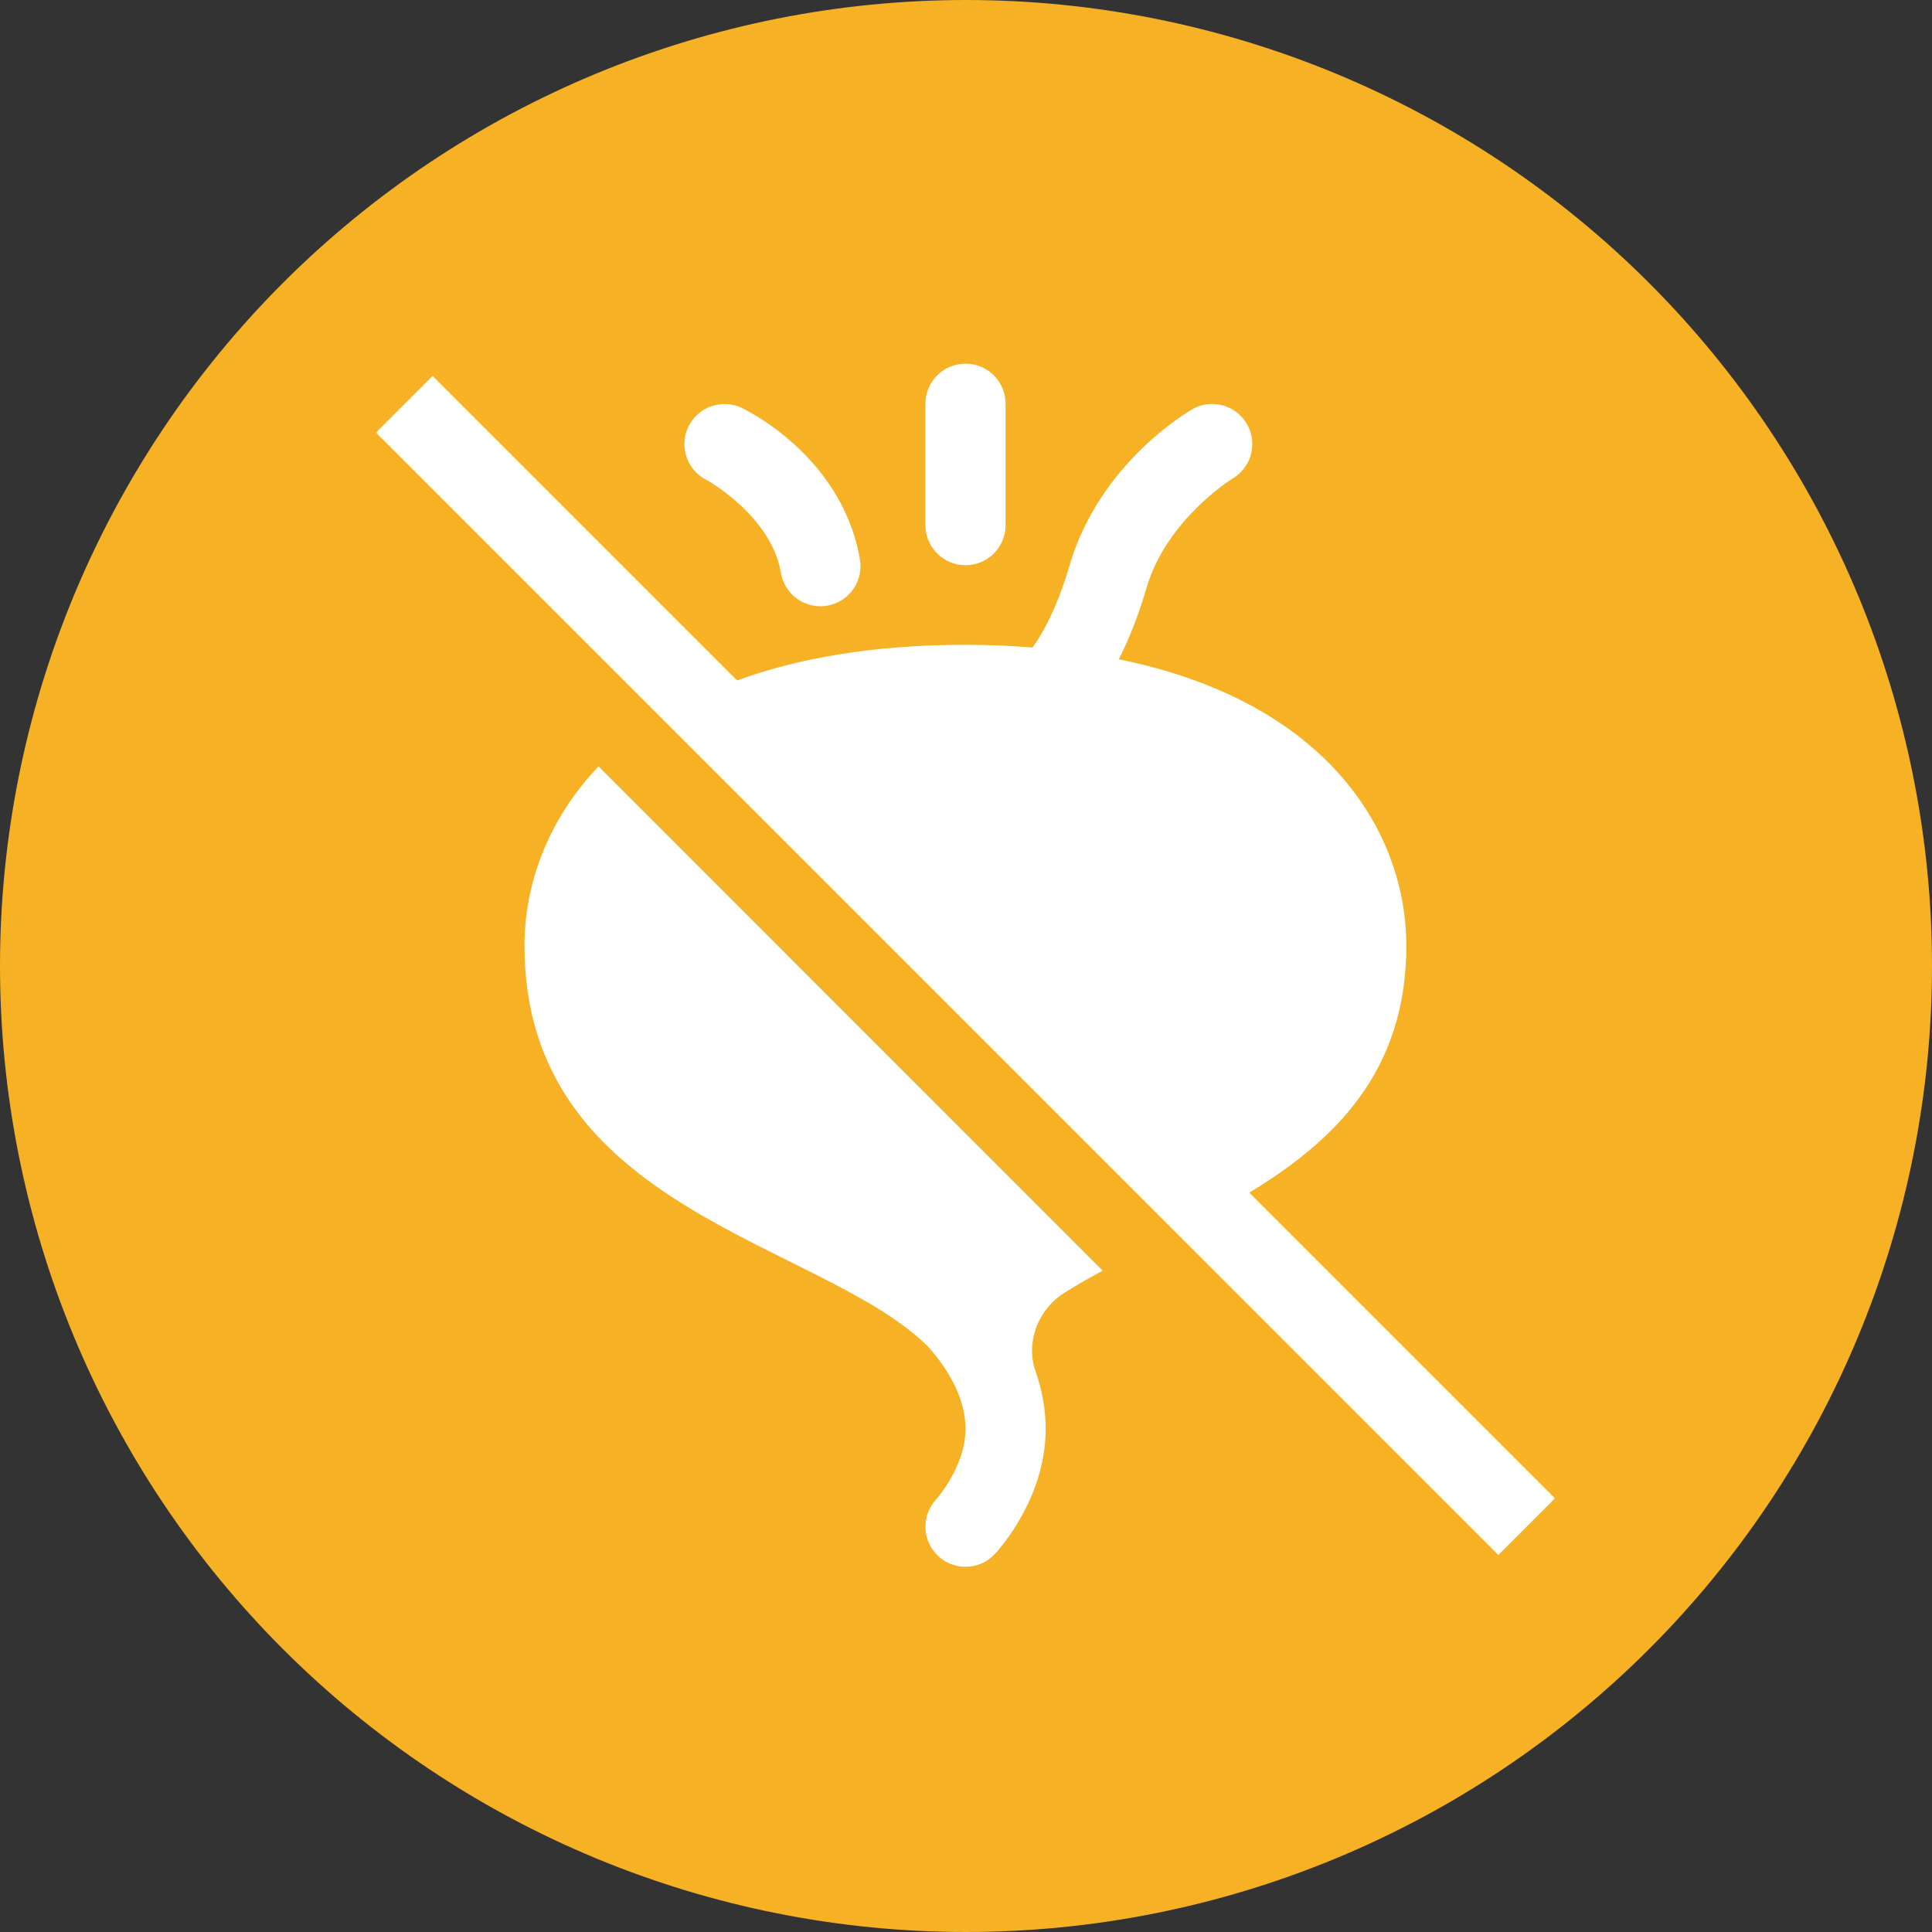 <svg xmlns="http://www.w3.org/2000/svg" fill="none" viewBox="0 0 800 800" height="800" width="800">
<rect x="0" y="0" width="800" height="800" fill="#333333" stroke="none"/>
<g clip-path="url(#clip0_26925_829)">
<path fill="#F7B124" d="M800 400C800 406.547 799.839 413.089 799.516 419.625C799.198 426.167 798.714 432.693 798.073 439.208C797.432 445.724 796.63 452.219 795.672 458.693C794.708 465.167 793.594 471.615 792.313 478.036C791.036 484.458 789.604 490.844 788.01 497.193C786.422 503.542 784.677 509.849 782.776 516.115C780.875 522.38 778.823 528.594 776.62 534.755C774.411 540.922 772.057 547.026 769.552 553.073C767.047 559.12 764.396 565.104 761.594 571.021C758.797 576.938 755.854 582.786 752.771 588.557C749.682 594.333 746.458 600.026 743.094 605.641C739.724 611.255 736.224 616.786 732.589 622.229C728.953 627.672 725.182 633.021 721.281 638.281C717.385 643.536 713.359 648.698 709.203 653.755C705.052 658.818 700.776 663.771 696.38 668.625C691.984 673.474 687.474 678.214 682.844 682.844C678.214 687.474 673.474 691.984 668.625 696.38C663.771 700.776 658.818 705.052 653.755 709.203C648.698 713.359 643.536 717.385 638.281 721.281C633.021 725.182 627.672 728.953 622.229 732.589C616.786 736.224 611.255 739.724 605.641 743.094C600.026 746.458 594.333 749.682 588.557 752.771C582.786 755.854 576.938 758.797 571.021 761.594C565.104 764.396 559.12 767.047 553.073 769.552C547.026 772.057 540.922 774.411 534.755 776.62C528.594 778.823 522.38 780.875 516.115 782.776C509.849 784.677 503.542 786.422 497.193 788.01C490.844 789.604 484.458 791.036 478.036 792.313C471.615 793.594 465.167 794.708 458.693 795.672C452.219 796.63 445.724 797.432 439.208 798.073C432.693 798.714 426.167 799.198 419.625 799.516C413.089 799.839 406.547 800 400 800C393.453 800 386.911 799.839 380.375 799.516C373.833 799.198 367.307 798.714 360.792 798.073C354.276 797.432 347.781 796.63 341.307 795.672C334.833 794.708 328.385 793.594 321.964 792.313C315.542 791.036 309.156 789.604 302.807 788.01C296.458 786.422 290.151 784.677 283.885 782.776C277.62 780.875 271.406 778.823 265.245 776.62C259.078 774.411 252.974 772.057 246.927 769.552C240.88 767.047 234.896 764.396 228.979 761.594C223.063 758.797 217.214 755.854 211.443 752.771C205.667 749.682 199.974 746.458 194.359 743.094C188.745 739.724 183.214 736.224 177.771 732.589C172.328 728.953 166.979 725.182 161.719 721.281C156.464 717.385 151.302 713.359 146.245 709.203C141.182 705.052 136.229 700.776 131.375 696.38C126.526 691.984 121.786 687.474 117.156 682.844C112.526 678.214 108.016 673.474 103.62 668.625C99.224 663.771 94.948 658.818 90.797 653.755C86.641 648.698 82.615 643.536 78.719 638.281C74.818 633.021 71.047 627.672 67.412 622.229C63.776 616.786 60.276 611.255 56.906 605.641C53.542 600.026 50.318 594.333 47.229 588.557C44.146 582.786 41.203 576.938 38.406 571.021C35.604 565.104 32.953 559.12 30.448 553.073C27.943 547.026 25.588 540.922 23.38 534.755C21.177 528.594 19.125 522.38 17.224 516.115C15.323 509.849 13.578 503.542 11.99 497.193C10.396 490.844 8.964 484.458 7.688 478.036C6.406 471.615 5.292 465.167 4.328 458.693C3.37 452.219 2.568 445.724 1.927 439.208C1.286 432.693 0.802 426.167 0.484 419.625C0.161 413.089 0 406.547 0 400C0 393.453 0.161 386.911 0.484 380.375C0.802 373.833 1.286 367.307 1.927 360.792C2.568 354.276 3.37 347.781 4.328 341.307C5.292 334.833 6.406 328.385 7.688 321.964C8.964 315.542 10.396 309.156 11.99 302.807C13.578 296.458 15.323 290.151 17.224 283.885C19.125 277.62 21.177 271.406 23.38 265.245C25.588 259.078 27.943 252.974 30.448 246.927C32.953 240.88 35.604 234.896 38.406 228.979C41.203 223.063 44.146 217.214 47.229 211.443C50.318 205.667 53.542 199.974 56.906 194.359C60.276 188.745 63.776 183.214 67.412 177.771C71.047 172.328 74.818 166.979 78.719 161.719C82.615 156.464 86.641 151.302 90.797 146.245C94.948 141.182 99.224 136.229 103.62 131.375C108.016 126.526 112.526 121.786 117.156 117.156C121.786 112.526 126.526 108.016 131.375 103.62C136.229 99.224 141.182 94.948 146.245 90.797C151.302 86.641 156.464 82.615 161.719 78.719C166.979 74.818 172.328 71.047 177.771 67.412C183.214 63.776 188.745 60.276 194.359 56.906C199.974 53.542 205.667 50.318 211.443 47.229C217.214 44.146 223.063 41.203 228.979 38.406C234.896 35.604 240.88 32.953 246.927 30.448C252.974 27.943 259.078 25.588 265.245 23.38C271.406 21.177 277.62 19.125 283.885 17.224C290.151 15.323 296.458 13.578 302.807 11.99C309.156 10.396 315.542 8.964 321.964 7.688C328.385 6.406 334.833 5.292 341.307 4.328C347.781 3.37 354.276 2.568 360.792 1.927C367.307 1.286 373.833 0.802 380.375 0.484C386.911 0.161 393.453 0 400 0C406.547 0 413.089 0.161 419.625 0.484C426.167 0.802 432.693 1.286 439.208 1.927C445.724 2.568 452.219 3.37 458.693 4.328C465.167 5.292 471.615 6.406 478.036 7.688C484.458 8.964 490.844 10.396 497.193 11.99C503.542 13.578 509.849 15.323 516.115 17.224C522.38 19.125 528.594 21.177 534.755 23.38C540.922 25.588 547.026 27.943 553.073 30.448C559.12 32.953 565.104 35.604 571.021 38.406C576.938 41.203 582.786 44.146 588.557 47.229C594.333 50.318 600.026 53.542 605.641 56.906C611.255 60.276 616.786 63.776 622.229 67.412C627.672 71.047 633.021 74.818 638.281 78.719C643.536 82.615 648.698 86.641 653.755 90.797C658.818 94.948 663.771 99.224 668.625 103.62C673.474 108.016 678.214 112.526 682.844 117.156C687.474 121.786 691.984 126.526 696.38 131.375C700.776 136.229 705.052 141.182 709.203 146.245C713.359 151.302 717.385 156.464 721.281 161.719C725.182 166.979 728.953 172.328 732.589 177.771C736.224 183.214 739.724 188.745 743.094 194.359C746.458 199.974 749.682 205.667 752.771 211.443C755.854 217.214 758.797 223.063 761.594 228.979C764.396 234.896 767.047 240.88 769.552 246.927C772.057 252.974 774.411 259.078 776.62 265.245C778.823 271.406 780.875 277.62 782.776 283.885C784.677 290.151 786.422 296.458 788.01 302.807C789.604 309.156 791.036 315.542 792.313 321.964C793.594 328.385 794.708 334.833 795.672 341.307C796.63 347.781 797.432 354.276 798.073 360.792C798.714 367.307 799.198 373.833 799.516 380.375C799.839 386.911 800 393.453 800 400Z"></path>
<path fill="#F7B124" d="M416.941 491.288H383.056C379.29 491.288 377.41 488.465 377.41 485.642V447.053H338.822C335.056 447.053 333.176 444.23 333.176 441.408V406.585C333.176 403.762 335.056 400.939 338.822 400.939H377.41V362.35C377.41 359.527 379.29 356.704 383.056 356.704H416.941C420.707 356.704 422.587 359.527 422.587 362.35V400.939H461.176C464.941 400.939 466.822 403.762 466.822 406.585V441.408C466.822 444.23 464.941 447.053 461.176 447.053H422.587V485.642C422.587 488.465 420.707 491.288 416.941 491.288ZM400.941 640.939C390.587 640.939 381.176 639.996 371.764 639.053C326.587 634.35 283.29 615.527 248.467 587.288L253.176 623.053C253.176 626.819 251.29 629.642 248.467 629.642C247.53 629.642 247.53 629.642 247.53 629.642C244.707 629.642 241.879 627.762 241.879 624.939L235.29 574.116V571.288H236.233V570.35C236.233 569.408 237.176 569.408 237.176 569.408V568.465H239.056V567.527C239.999 567.527 239.999 567.527 239.999 567.527L290.822 561.876C294.587 560.939 297.41 562.819 297.41 566.585C297.41 569.408 295.53 572.23 292.707 572.23L254.118 577.876C327.53 638.116 431.056 647.527 514.822 598.585C602.353 548.704 645.645 448.939 623.999 350.116C623.056 347.288 625.879 344.465 628.707 343.527C631.53 342.585 634.353 344.465 635.29 347.288C645.645 396.23 640.941 448.939 621.176 495.053C600.467 543.053 565.645 582.585 520.467 608.939C483.764 629.642 442.353 640.939 400.941 640.939ZM170.353 456.465C167.53 456.465 165.645 454.585 164.707 452.704C154.353 403.762 159.056 351.053 178.822 304.939C199.53 256.939 234.353 217.408 279.53 191.053C324.707 165.642 376.467 154.35 428.233 160.939C472.467 165.642 515.764 184.465 551.53 212.704L545.879 176.939C544.941 174.116 546.822 171.288 550.587 170.35C553.41 170.35 556.233 172.23 557.176 175.053L564.707 225.876C564.707 226.819 564.707 227.762 563.764 228.704V229.642C563.764 230.585 562.822 230.585 562.822 230.585V231.527H560.941V232.465H559.999L509.176 239.996C509.176 239.996 509.176 239.996 508.233 239.996C505.41 239.996 503.53 238.116 502.587 235.288C502.587 232.465 504.467 229.642 507.29 228.704L545.879 223.053C472.467 161.876 368.941 152.465 285.176 201.408C197.645 251.288 154.353 351.053 175.999 449.876C176.941 452.704 174.118 455.527 171.29 456.465H170.353ZM538.353 400.939C536.467 400.939 533.645 399.996 532.707 397.173C524.233 376.465 511.056 351.996 492.233 322.819C490.353 319.996 491.29 316.23 494.118 314.35C496.941 313.408 499.764 313.408 501.645 316.23C521.41 346.35 534.587 370.819 543.999 393.408C544.941 396.23 543.056 399.996 540.233 400.939C539.29 400.939 539.29 400.939 538.353 400.939ZM479.056 298.35C477.176 298.35 475.29 297.408 474.353 296.465C466.822 285.173 459.29 274.819 452.707 265.408C450.822 263.527 451.764 259.762 454.587 257.876C456.467 255.996 460.233 256.939 462.118 258.819C468.707 268.23 476.233 278.585 483.764 289.876C485.645 292.704 484.707 295.527 482.822 297.408C481.879 298.35 479.999 298.35 479.056 298.35ZM399.999 575.053C329.41 575.053 272.941 517.642 272.941 447.996C272.941 397.173 328.467 319.996 369.879 263.527C379.29 250.35 388.707 237.173 395.29 227.762C396.233 225.876 398.118 224.939 399.999 224.939C401.879 224.939 403.764 225.876 404.707 227.762C411.29 237.173 420.707 250.35 430.118 263.527C471.53 319.996 527.056 397.173 527.056 447.996C527.056 517.642 470.587 575.053 399.999 575.053ZM399.999 240.939C393.41 249.408 386.822 259.762 379.29 270.116C338.822 324.704 284.233 400.939 284.233 447.996C284.233 511.996 335.999 563.762 399.999 563.762C463.999 563.762 515.764 511.996 515.764 447.996C515.764 400.939 461.176 324.704 420.707 270.116C413.176 259.762 406.587 249.408 399.999 240.939ZM388.707 479.996H411.29V441.408C411.29 437.642 414.118 435.762 416.941 435.762H455.53V412.23H416.941C414.118 412.23 411.29 410.35 411.29 406.585V367.996H388.707V406.585C388.707 410.35 385.879 412.23 383.056 412.23H344.467V435.762H383.056C385.879 435.762 388.707 437.642 388.707 441.408V479.996Z" clip-rule="evenodd" fill-rule="evenodd"></path>
<mask height="501" width="489" y="149" x="155" maskUnits="userSpaceOnUse" style="mask-type:luminance" id="mask0_26925_829">
<path fill="white" d="M155.793 149.336H643.793V649.336H155.793V149.336Z"></path>
</mask>
<g mask="url(#mask0_26925_829)">
<path fill="white" d="M399.531 150.581C398.443 150.597 397.365 150.722 396.302 150.951C395.24 151.18 394.208 151.508 393.208 151.94C392.208 152.373 391.26 152.899 390.365 153.513C389.469 154.133 388.641 154.831 387.88 155.612C387.125 156.393 386.448 157.242 385.854 158.154C385.266 159.071 384.766 160.034 384.365 161.045C383.964 162.055 383.661 163.097 383.464 164.164C383.271 165.237 383.177 166.315 383.193 167.404V217.201C383.177 218.3 383.271 219.393 383.469 220.472C383.672 221.555 383.979 222.607 384.385 223.628C384.797 224.649 385.302 225.617 385.906 226.534C386.51 227.456 387.198 228.31 387.969 229.091C388.74 229.873 389.583 230.576 390.495 231.19C391.406 231.805 392.37 232.326 393.385 232.753C394.396 233.175 395.443 233.498 396.521 233.711C397.604 233.93 398.693 234.034 399.792 234.034C400.891 234.034 401.979 233.93 403.057 233.711C404.135 233.498 405.182 233.175 406.198 232.753C407.214 232.326 408.177 231.805 409.089 231.19C410 230.576 410.839 229.873 411.609 229.091C412.385 228.31 413.073 227.456 413.672 226.534C414.276 225.617 414.781 224.649 415.193 223.628C415.604 222.607 415.911 221.555 416.109 220.472C416.313 219.393 416.406 218.3 416.391 217.201V167.404C416.406 166.295 416.307 165.196 416.104 164.102C415.896 163.013 415.583 161.951 415.167 160.925C414.75 159.893 414.234 158.92 413.62 157.992C413.005 157.065 412.302 156.211 411.516 155.43C410.729 154.643 409.875 153.946 408.948 153.331C408.021 152.722 407.047 152.206 406.016 151.789C404.984 151.373 403.927 151.065 402.833 150.857C401.745 150.654 400.641 150.56 399.531 150.581ZM179.146 155.67L155.672 179.143L620.438 643.904L643.906 620.43L517.313 493.836C552.453 472.539 582.344 443.847 582.344 391.55C582.344 346.43 551.604 290.951 463.266 272.992C468.182 263.315 471.885 253.237 474.714 243.524C482.969 215.164 510.146 198.3 510.146 198.3C510.927 197.857 511.672 197.347 512.375 196.784C513.073 196.216 513.724 195.597 514.323 194.925C514.927 194.253 515.469 193.534 515.948 192.774C516.432 192.013 516.854 191.216 517.208 190.388C517.557 189.56 517.844 188.706 518.057 187.831C518.276 186.956 518.417 186.071 518.49 185.17C518.557 184.274 518.557 183.373 518.479 182.477C518.406 181.576 518.255 180.69 518.036 179.815C517.818 178.946 517.526 178.091 517.167 177.268C516.807 176.44 516.385 175.649 515.896 174.888C515.411 174.128 514.865 173.414 514.26 172.748C513.656 172.081 513 171.461 512.297 170.899C511.594 170.336 510.849 169.836 510.063 169.393C509.276 168.956 508.458 168.581 507.615 168.268C506.766 167.961 505.901 167.727 505.016 167.56C504.125 167.393 503.234 167.3 502.333 167.274C499.089 167.206 496.089 168.018 493.318 169.706C493.318 169.706 455.401 191.107 442.844 234.253C439.12 247.055 433.901 259.347 427.542 268.102C418.703 267.43 409.547 266.998 399.792 266.998C361.234 266.998 330.214 272.628 305.224 281.748L179.146 155.67ZM299.615 167.31C298.693 167.331 297.776 167.425 296.865 167.602C295.958 167.774 295.068 168.024 294.203 168.347C293.333 168.67 292.5 169.065 291.698 169.524C290.896 169.987 290.141 170.513 289.427 171.102C288.714 171.69 288.052 172.336 287.448 173.034C286.844 173.732 286.297 174.477 285.818 175.268C285.339 176.06 284.922 176.883 284.583 177.742C284.24 178.602 283.969 179.482 283.771 180.388C283.578 181.289 283.458 182.206 283.411 183.128C283.37 184.055 283.401 184.972 283.516 185.893C283.625 186.81 283.813 187.711 284.073 188.602C284.333 189.487 284.667 190.347 285.073 191.18C285.479 192.008 285.953 192.805 286.49 193.555C287.026 194.31 287.625 195.013 288.276 195.664C288.932 196.315 289.641 196.909 290.396 197.446C291.146 197.982 291.943 198.451 292.776 198.852C292.776 198.852 319.047 213.373 323.281 236.748C323.438 237.857 323.703 238.935 324.073 239.987C324.448 241.045 324.922 242.05 325.5 243.003C326.078 243.961 326.745 244.852 327.5 245.675C328.255 246.498 329.083 247.237 329.99 247.893C330.896 248.545 331.859 249.102 332.875 249.565C333.896 250.024 334.948 250.378 336.036 250.628C337.125 250.873 338.229 251.013 339.349 251.034C340.464 251.06 341.573 250.977 342.672 250.774C343.771 250.576 344.839 250.268 345.88 249.857C346.917 249.44 347.901 248.93 348.833 248.315C349.771 247.701 350.63 246.998 351.427 246.211C352.219 245.425 352.922 244.565 353.542 243.633C354.161 242.706 354.682 241.722 355.099 240.685C355.521 239.649 355.833 238.586 356.036 237.487C356.245 236.388 356.339 235.279 356.318 234.164C356.297 233.045 356.167 231.94 355.927 230.852C348.182 188.097 307.625 169.154 307.625 169.154C305.109 167.857 302.443 167.242 299.615 167.31ZM247.844 317.378C226.063 340.164 217.172 367.367 217.172 391.55C217.172 501.534 340.094 513.888 384.13 557.44C394.125 568.498 399.792 580.472 399.792 591.675C399.792 607.279 387.781 620.701 387.599 620.92C381.427 627.607 381.786 638.081 388.474 644.326C391.682 647.295 395.724 648.768 399.792 648.768C404.24 648.768 408.646 647.018 411.917 643.513C414.073 641.19 432.99 620.107 432.99 591.675C432.99 583.706 431.563 575.763 428.839 567.977C424.589 555.862 429.75 542.352 440.573 535.43C445.552 532.242 450.995 529.18 456.589 526.159L247.844 317.378Z"></path>
</g>
</g>
<defs>
<clipPath id="clip0_26925_829">
<rect fill="white" height="800" width="800"></rect>
</clipPath>
</defs>
</svg>

